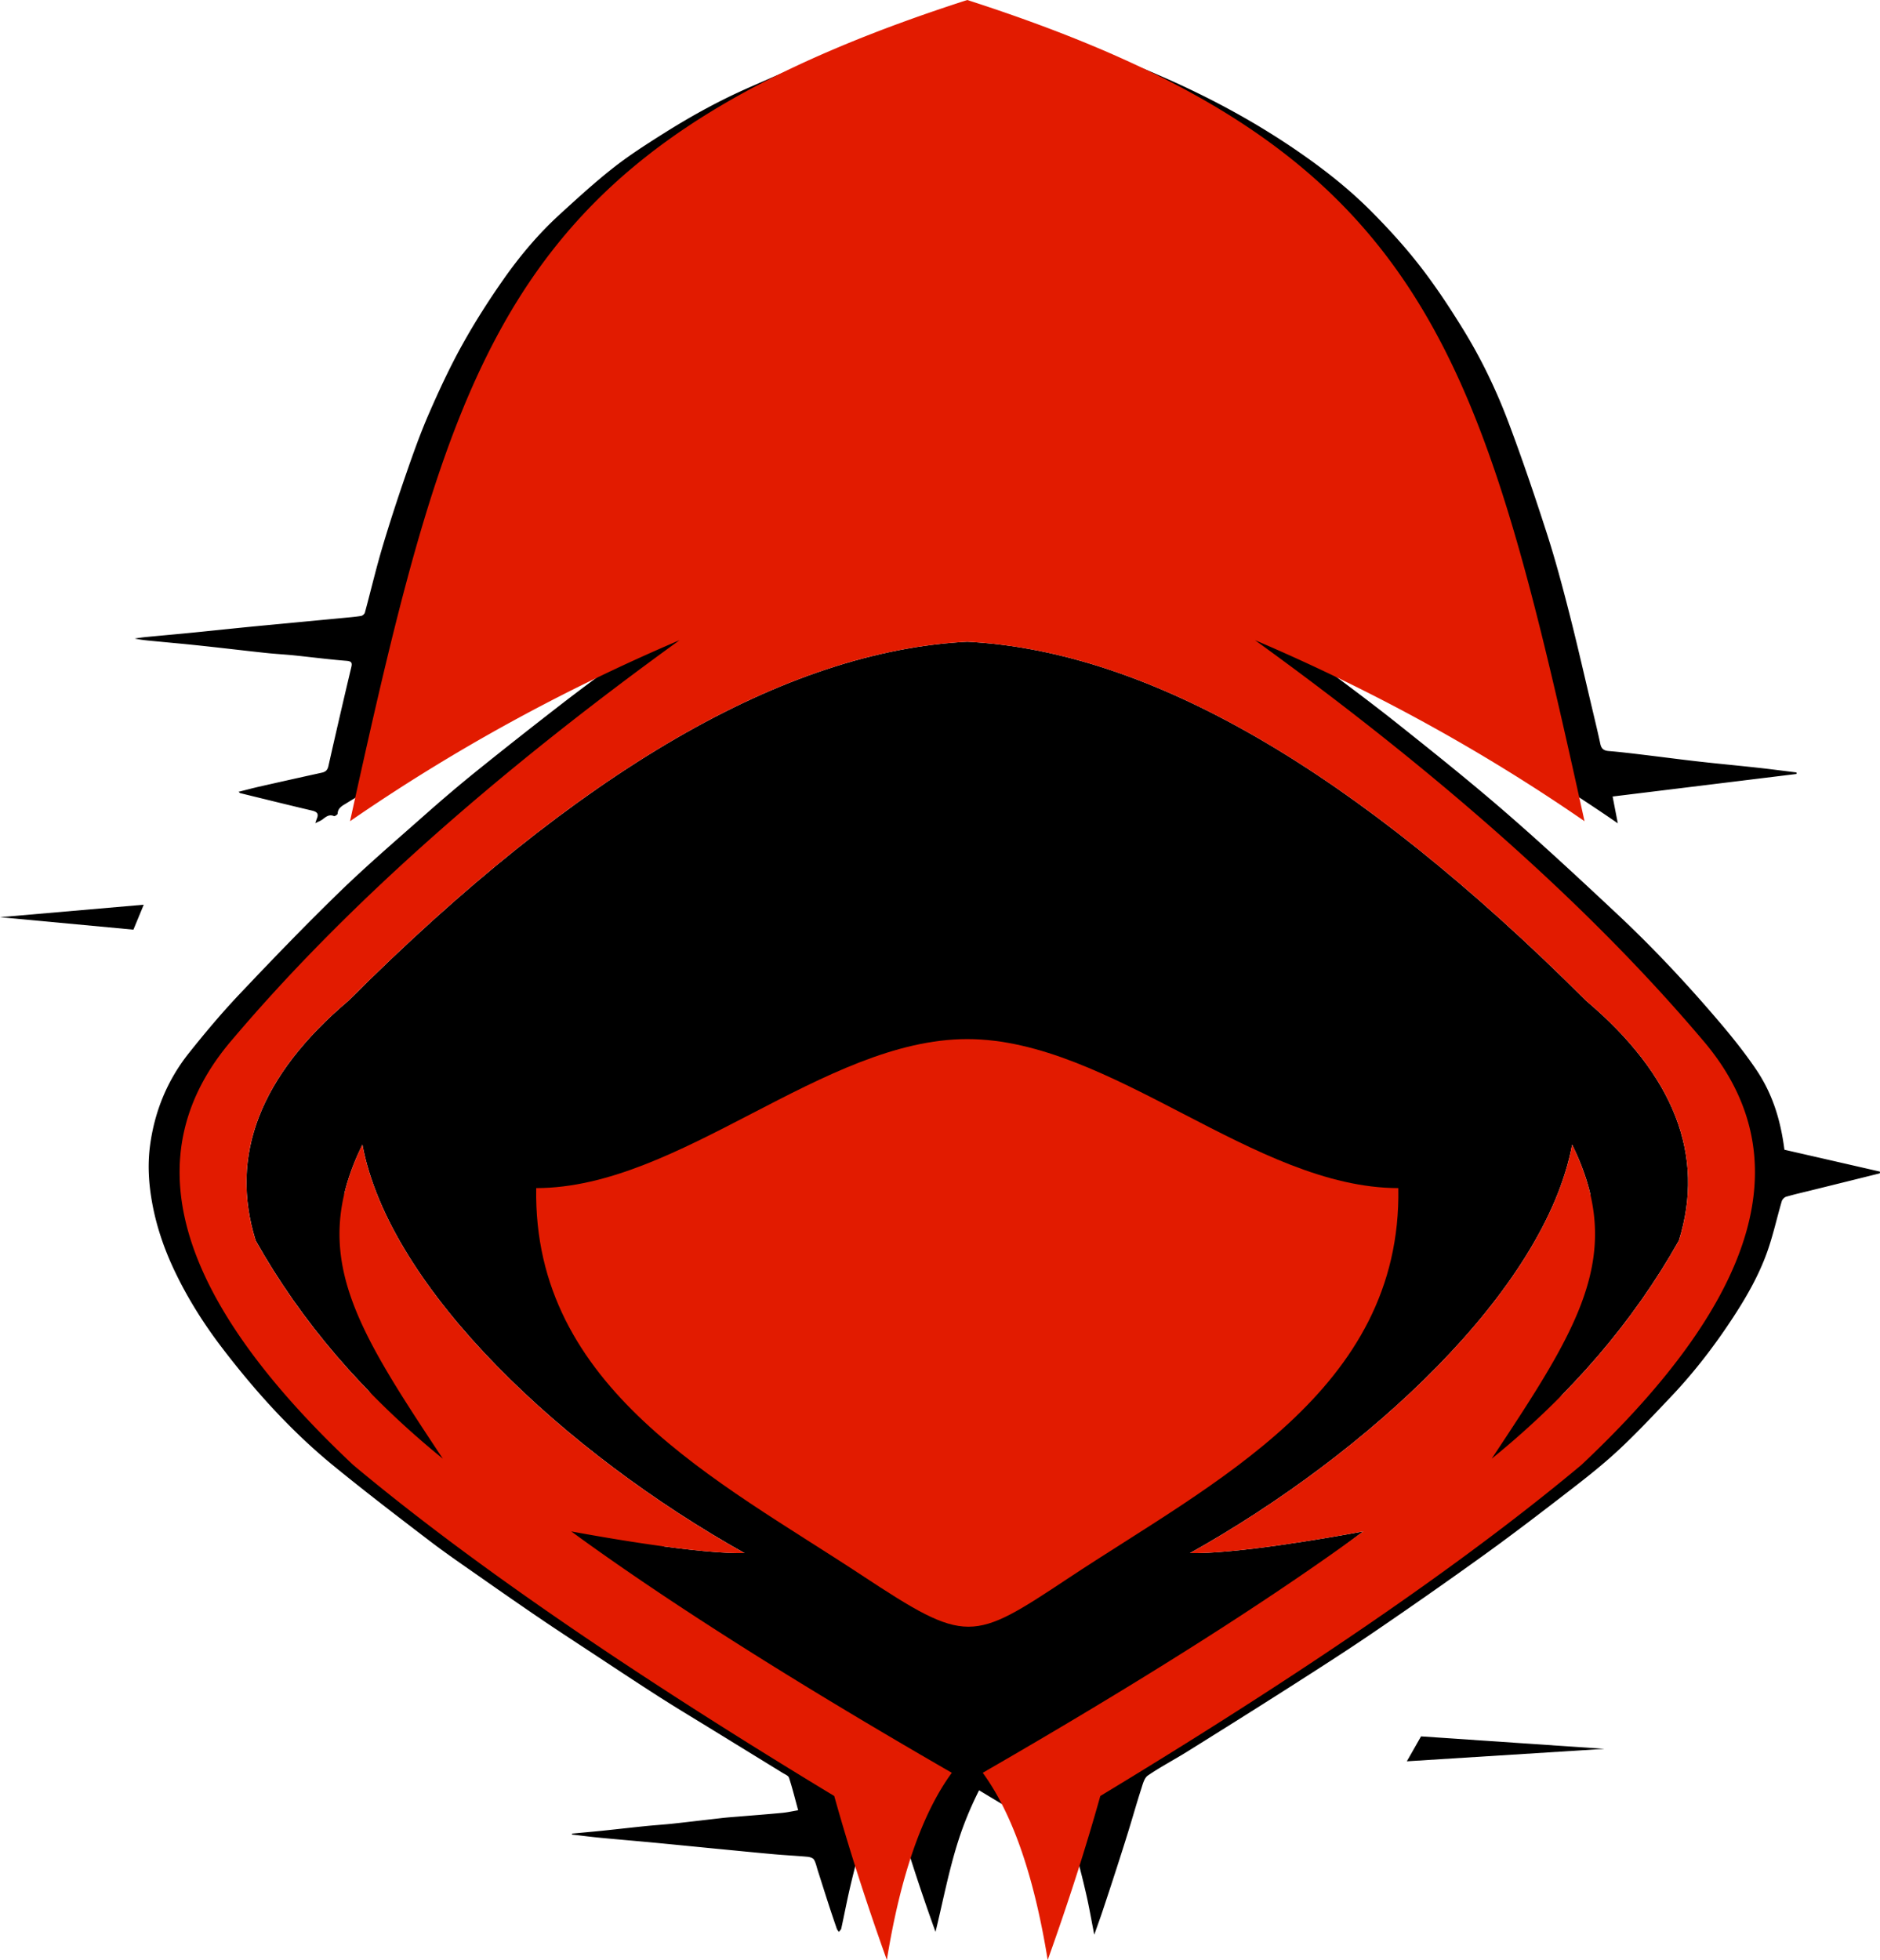 <?xml version="1.0" encoding="UTF-8"?>
<svg data-bbox="0 0 1586.77 1654.09" viewBox="0 0 1586.81 1654.08" xmlns="http://www.w3.org/2000/svg" data-type="color">
    <g>
        <path d="M864.13 18.88c2.23 1.26 4.34 2.86 6.72 3.72 19.23 6.95 38.65 13.38 57.72 20.73 20.17 7.77 40.25 15.87 59.96 24.73 36.94 16.61 72.42 35.96 105.89 58.91 22.28 15.27 43.54 31.87 62.58 50.97 14.67 14.72 28.78 30.19 41.52 46.58 13.26 17.07 25.24 35.24 36.58 53.66 15.32 24.88 27.97 51.29 38.25 78.61 11.6 30.83 22.18 62.07 32.29 93.42 7.12 22.09 13.11 44.57 18.86 67.07 6.98 27.29 13.19 54.77 19.71 82.17 2.25 9.47 4.52 18.94 6.57 28.45.85 3.96 2.9 5.59 6.96 5.91 9.39.76 18.75 1.9 28.11 3.02 16.09 1.92 32.15 4.06 48.25 5.88 16.46 1.86 32.95 3.37 49.41 5.18 10.96 1.2 21.89 2.65 32.84 3.99l.03 1.29c-51.55 6.32-103.1 12.64-155.25 19.03 1.42 7.32 2.75 14.2 4.38 22.61-84.66-58.32-172.96-106.85-265.88-146.91-.34.53-.69 1.06-1.03 1.59 2.72 1.93 5.49 3.78 8.15 5.79 24.12 18.28 48.56 36.15 72.23 54.98 30.96 24.63 61.89 49.35 91.77 75.27 31.87 27.64 62.79 56.42 93.59 85.26 31.3 29.3 60.58 60.6 88.29 93.32 10.32 12.19 20.31 24.77 29.29 37.96 13.6 19.97 20.81 41.73 24.22 68.23 26.8 6.13 53.72 12.29 80.63 18.45-.04.49-.09.98-.13 1.47-7.56 1.88-15.11 3.77-22.67 5.64-11.95 2.96-23.9 5.91-35.84 8.87-6.86 1.7-13.77 3.25-20.55 5.24-1.51.45-3.25 2.28-3.7 3.83-4.11 14.01-7.23 28.36-12.06 42.1-7.98 22.67-20.36 43.21-33.75 63.03-14.3 21.17-30.07 41.25-47.67 59.8-14.31 15.09-28.55 30.3-43.72 44.49-12.76 11.93-26.53 22.85-40.37 33.55-24.01 18.57-48.1 37.05-72.72 54.81-31.07 22.41-62.49 44.33-94.13 65.92-23.35 15.92-47.18 31.14-71 46.35-28.68 18.32-57.53 36.38-86.4 54.39-11.01 6.87-22.57 12.88-33.25 20.19-3.01 2.06-4.25 7.23-5.54 11.22-3.81 11.8-7.17 23.74-10.83 35.59-3.26 10.56-6.62 21.09-10.02 31.6a4051.95 4051.95 0 0 1-11.76 35.83c-2.09 6.27-4.38 12.48-7.05 20.08-2.36-12.02-4.19-22.7-6.59-33.25-2.66-11.76-5.6-23.46-8.85-35.07-2.75-9.85-5.4-19.82-9.34-29.22-7.14-17.03-13.92-34.35-25.25-49.25-2.33-3.06-2.25-4.82 1.34-6.8 10.94-6.03 21.77-12.28 32.55-18.6 11.86-6.95 23.64-14.04 35.42-21.14 17.62-10.62 35.31-21.13 52.78-31.99 17.95-11.16 35.72-22.63 53.49-34.07 21.81-14.03 43.74-27.88 65.25-42.36 21.57-14.52 42.68-29.72 63.98-44.64 1.26-.88 2.34-2.03 3.26-3.64-45.51 7.27-90.78 15.06-137.16 16.2 4.01-2.57 7.91-5.34 12.05-7.67 26.91-15.16 52.69-32.07 77.35-50.63 18.56-13.97 37.38-27.7 55.01-42.79 19.68-16.84 38.68-34.58 57.01-52.88 22.37-22.34 42.67-46.58 60.66-72.66 14.89-21.58 28.05-44.17 37.53-68.66 4.84-12.51 8.34-25.55 12.78-39.4 3.51 9.17 7.05 17.64 9.99 26.31 4.97 14.6 7.76 29.65 7.82 45.13.08 20.76-4.69 40.59-12.16 59.77-10.38 26.67-24.92 51.18-40.14 75.28-9.41 14.91-19.28 29.53-28.89 44.31-.46.7-.4 1.73-.87 3.98 3.4-2.34 5.94-3.74 8.08-5.6 28.1-24.41 54.96-50.07 78.89-78.67 21.31-25.47 40.45-52.44 57.85-80.76 8.32-13.55 11.52-28.22 13.3-43.41 4.65-39.62-6.93-75.09-28.59-107.76-13.68-20.63-30.91-38.05-49.11-54.68-13.97-12.76-27.03-26.51-40.91-39.36-19.4-17.95-38.81-35.92-58.9-53.08-23.67-20.21-47.86-39.82-72.21-59.21-28.38-22.6-58.4-42.98-89.56-61.49-42.55-25.28-88.38-48.59-132.87-71.06-49.34-24.92-102.67-44.24-158.53-44.96-56.21-.73-110.39 17.44-160.44 41.71-48.05 23.3-98.17 48.18-143.34 76.43-18.27 11.43-36.08 23.64-53.69 36.08-17.35 12.24-34.45 24.87-51.2 37.91-12.55 9.78-24.58 20.27-36.49 30.84-24.35 21.64-48.65 43.35-72.62 65.41-15.81 14.55-30.75 30.04-46.56 44.57-13.92 12.79-26.72 26.5-38.26 41.45-17.87 23.14-30.86 48.33-35.18 77.73-2.76 18.79-1.61 37.08 1.8 55.7 3.28 17.93 13.43 31.74 23.38 45.96 6.53 9.33 12.68 18.93 19.36 28.15 25.37 35.01 54.45 66.69 86.51 95.65 8.33 7.53 16.85 14.86 25.28 22.28.45-.36.9-.72 1.35-1.07-3.02-4.81-5.92-9.7-9.08-14.41-20.45-30.56-40.4-61.45-55.9-94.87-6.91-14.89-12.68-30.43-14.79-46.92-1.25-9.8-2.62-19.69-2.51-29.53.23-19.44 5.33-37.95 12.91-55.79 1.63-3.84 3.33-7.64 5-11.47.44.08.87.15 1.31.23 1.87 6.85 3.62 13.74 5.64 20.55 9.07 30.47 24.29 57.87 41.99 84.02 25.14 37.15 55.17 70.11 87.92 100.55 15.19 14.12 31.64 26.87 47.51 40.25 8.68 7.32 16.94 15.22 26.1 21.87 19.58 14.24 39.44 28.12 59.56 41.59 11.83 7.92 24.37 14.78 36.57 22.14 1.08.65 2.04 1.48 3.34 2.43h-32.87c-.27.35-.54.71-.82 1.06 46.38 32.76 94 63.67 142.37 93.4 49.05 30.15 98.6 59.48 148.35 89.42-13.71 21.78-25.58 45.77-33.68 71.07-8.12 25.34-13.08 51.68-19.27 76.98-14.41-39.75-27.54-81.26-40.12-124.61-2.17 2-4.34 3.12-5.15 4.87-7.7 16.74-14.66 33.77-19.24 51.68-2.73 10.68-5.52 21.35-7.98 32.09-2.53 11.03-4.65 22.15-7.07 33.2-.23 1.03-1.33 1.87-2.02 2.8-.58-.86-1.38-1.64-1.71-2.58-2.33-6.74-4.62-13.49-6.82-20.27-3.14-9.68-6.19-19.39-9.3-29.08-.99-3.07-1.6-6.38-3.22-9.08-.83-1.39-3.45-2.19-5.34-2.37-9.36-.86-18.76-1.29-28.12-2.13-17.35-1.56-34.69-3.29-52.04-4.97-17.05-1.65-34.09-3.37-51.15-4.98-14.76-1.39-29.53-2.61-44.28-4.03-7.81-.75-15.59-1.77-23.39-2.68.08-.25.15-.76.26-.77 8.37-.82 16.76-1.53 25.12-2.39 12.1-1.25 24.19-2.66 36.29-3.89 8.02-.82 16.08-1.31 24.09-2.18 13.88-1.5 27.75-3.2 41.63-4.76 4.25-.48 8.53-.77 12.8-1.12 12.47-1.04 24.94-1.98 37.4-3.16 4.35-.41 8.64-1.4 13.42-2.2-2.61-9.55-4.84-18.62-7.72-27.47-.58-1.79-3.54-2.91-5.52-4.14-20.41-12.57-40.84-25.1-61.26-37.65-14.67-9.02-29.44-17.87-43.93-27.17-19.64-12.59-39.06-25.5-58.55-38.32-13.64-8.97-27.32-17.89-40.82-27.07-16.3-11.07-32.49-22.32-48.62-33.63-14.93-10.47-30.04-20.74-44.53-31.8-27.17-20.74-54.32-41.53-80.8-63.13-35.63-29.07-66.3-63.01-94.2-99.5-15.59-20.38-29.25-41.97-40.29-65.15-8.58-18.01-15.09-36.7-18.79-56.37-3.09-16.42-4.22-32.9-2.02-49.48 3.84-29 14.64-55.3 32.83-78.14 13.58-17.05 27.64-33.81 42.62-49.63 27.61-29.18 55.49-58.13 84.3-86.11 23.26-22.59 47.92-43.74 72.22-65.24 14.33-12.69 28.92-25.12 43.82-37.13 23.35-18.83 46.95-37.37 70.67-55.75 16.23-12.58 32.81-24.71 49.26-36.99 2.73-2.04 5.68-3.77 8.44-5.77 1.07-.78 1.89-1.91 2.83-2.88-.27-.49-.55-.99-.82-1.48-3.46 1.22-7.06 2.16-10.37 3.71-17.95 8.36-35.93 16.65-53.7 25.37-20.01 9.82-40.36 19.13-59.58 30.36-39.47 23.07-78.3 47.24-117.32 71.06-3.13 1.91-6.71 3.78-6.86 8.47-.02.75-2.41 2.3-3.09 2.02-4.23-1.8-6.86.73-9.81 2.92-1.45 1.07-3.23 1.69-5.95 3.06.75-2.19 1-3.07 1.35-3.92 1.82-4.32-.19-5.78-4.25-6.74-20.19-4.75-40.32-9.75-60.46-14.68-.29-.07-.51-.41-1.38-1.14 6.12-1.53 11.68-3.04 17.29-4.31 17.69-4.01 35.39-7.96 53.1-11.86 3.05-.67 4.71-2.28 5.4-5.36 3.34-14.94 6.77-29.85 10.22-44.76 3-12.95 6.03-25.89 9.12-38.82.87-3.64.35-5.09-4.12-5.43-14.68-1.14-29.3-3.07-43.96-4.57-7.92-.81-15.88-1.21-23.79-2.05-18.37-1.97-36.72-4.18-55.09-6.14-13.64-1.46-27.3-2.68-40.96-4-4.93-.47-9.86-.92-14.9-2.06 3.17-.42 6.32-.94 9.5-1.25 12.83-1.24 25.68-2.36 38.51-3.63 15.1-1.49 30.19-3.1 45.3-4.61 11.71-1.17 23.42-2.25 35.14-3.36 15.97-1.52 31.94-3.02 47.91-4.55 4.93-.47 9.88-.86 14.75-1.66 1.22-.2 2.88-1.65 3.2-2.84 4.95-18.24 9.26-36.67 14.64-54.78 6.17-20.77 12.93-41.39 20.01-61.87 5.97-17.25 12.09-34.51 19.38-51.23 8.58-19.68 17.65-39.25 28.07-57.99 10.61-19.1 22.43-37.63 34.99-55.51 13.92-19.83 29.59-38.42 47.54-54.8 14.81-13.51 29.63-27.1 45.39-39.45 13.59-10.65 28.26-19.98 42.89-29.2 23-14.49 46.83-27.56 71.76-38.47 22.21-9.72 44.4-19.49 66.87-28.6C716.47 38.2 733.79 32.28 751 26.1c5.48-1.97 11.16-3.41 16.7-5.23.64-.21.99-1.3 1.48-1.99h12.99c.9.97 1.61 2.41 2.72 2.83 8 3.01 16.03 5.96 24.16 8.58 2.46.8 5.48 1.24 7.9.58 9.39-2.58 18.67-5.59 27.92-8.65 1.91-.63 3.52-2.2 5.27-3.33h13.99Z" fill="#000000" data-color="1"/>
        <path d="M1004.46 1310.68c150.29-84.06 299.58-222.03 322.51-344.73 45.44 92.87 5.83 153.8-67.9 265.07 66.8-54.21 119.47-115.57 158-184.11 22.38-71.8-3.74-139.27-78.34-202.39-194.34-194.08-368.44-295.07-522.3-302.94-153.85 7.87-327.96 108.85-522.3 302.94-74.6 63.12-100.71 130.58-78.34 202.39 38.53 68.54 91.19 129.9 157.99 184.11-73.73-111.27-113.34-172.2-67.9-265.07 22.94 122.7 172.23 260.67 322.52 344.73-37.77.77-113.05-12.16-146.24-18.29 69.26 50.61 158.78 108.29 268.53 172.99l94.85 57.02c109.75-64.7 235.9-179.39 305.16-230-33.19 6.13-108.48 19.06-146.24 18.29Z" fill="#000000" data-color="1"/>
        <path fill="#e21b00" d="M1436.66 877.16c-93.35-110.18-219.14-222.49-377.38-336.9 99.2 42.34 191.91 93.27 278.13 152.77-16.91-76.75-32.24-144.86-48.65-205.72C1218.98 228.49 1129.73 100.99 816.42 0c-313.3 100.99-402.56 228.49-472.33 487.32-16.41 60.86-31.74 128.97-48.65 205.72 86.22-59.51 178.93-110.43 278.13-152.77-158.25 114.41-284.04 226.72-377.38 336.9-83.6 96.92-49.66 216.61 101.85 359.09 81.62 68.25 189.77 144.63 324.41 229.13 26.23 16.46 53.44 33.22 81.68 50.3 12.24 43.79 27.04 89.92 44.4 138.4 11.5-71.03 29.78-123.69 54.84-157.99a6206.147 6206.147 0 0 1-52.69-30.71c-109.75-64.7-199.27-122.38-268.53-172.99 33.2 6.13 108.48 19.06 146.24 18.29-150.29-84.06-299.58-222.03-322.52-344.73-45.44 92.87-5.83 153.8 67.9 265.07-66.8-54.21-119.47-115.57-157.99-184.11-22.37-71.8 3.74-139.27 78.34-202.39 194.35-194.08 368.45-295.07 522.3-302.94 153.86 7.87 327.96 108.85 522.3 302.94 74.6 63.12 100.72 130.58 78.34 202.39-38.53 68.54-91.19 129.9-158 184.11 73.73-111.27 113.34-172.2 67.9-265.07-22.94 122.7-172.23 260.67-322.51 344.73 37.76.77 113.05-12.16 146.24-18.29-69.26 50.61-158.78 108.29-268.53 172.99-17.08 10.07-34.63 20.3-52.69 30.71 25.06 34.3 43.34 86.97 54.84 157.99 17.36-48.48 32.16-94.62 44.4-138.4 28.24-17.08 55.45-33.84 81.68-50.3 134.64-84.5 242.79-160.88 324.41-229.13 151.51-142.47 185.46-262.17 101.86-359.09Z" data-color="2"/>
        <path fill-rule="evenodd" fill="#e21b00" d="M816.42 876.92c-121.28 0-242.56 125.74-363.83 125.74-2.97 169.22 153.46 246.77 274.78 326.74 88.85 58.55 92.95 56.46 174.57 2.34 121.8-80.76 281.31-158.19 278.32-329.08-121.28 0-242.55-125.74-363.83-125.74" data-color="2"/>
        <path d="m121.32 763.52-8.71 21.04L0 774.04l121.32-10.52z" fill="#000000" data-color="1"/>
        <path d="m1187.45 1486.41 11.97-21.03 154.83 10.52-166.8 10.51z" fill="#000000" data-color="1"/>
    </g>
</svg>
